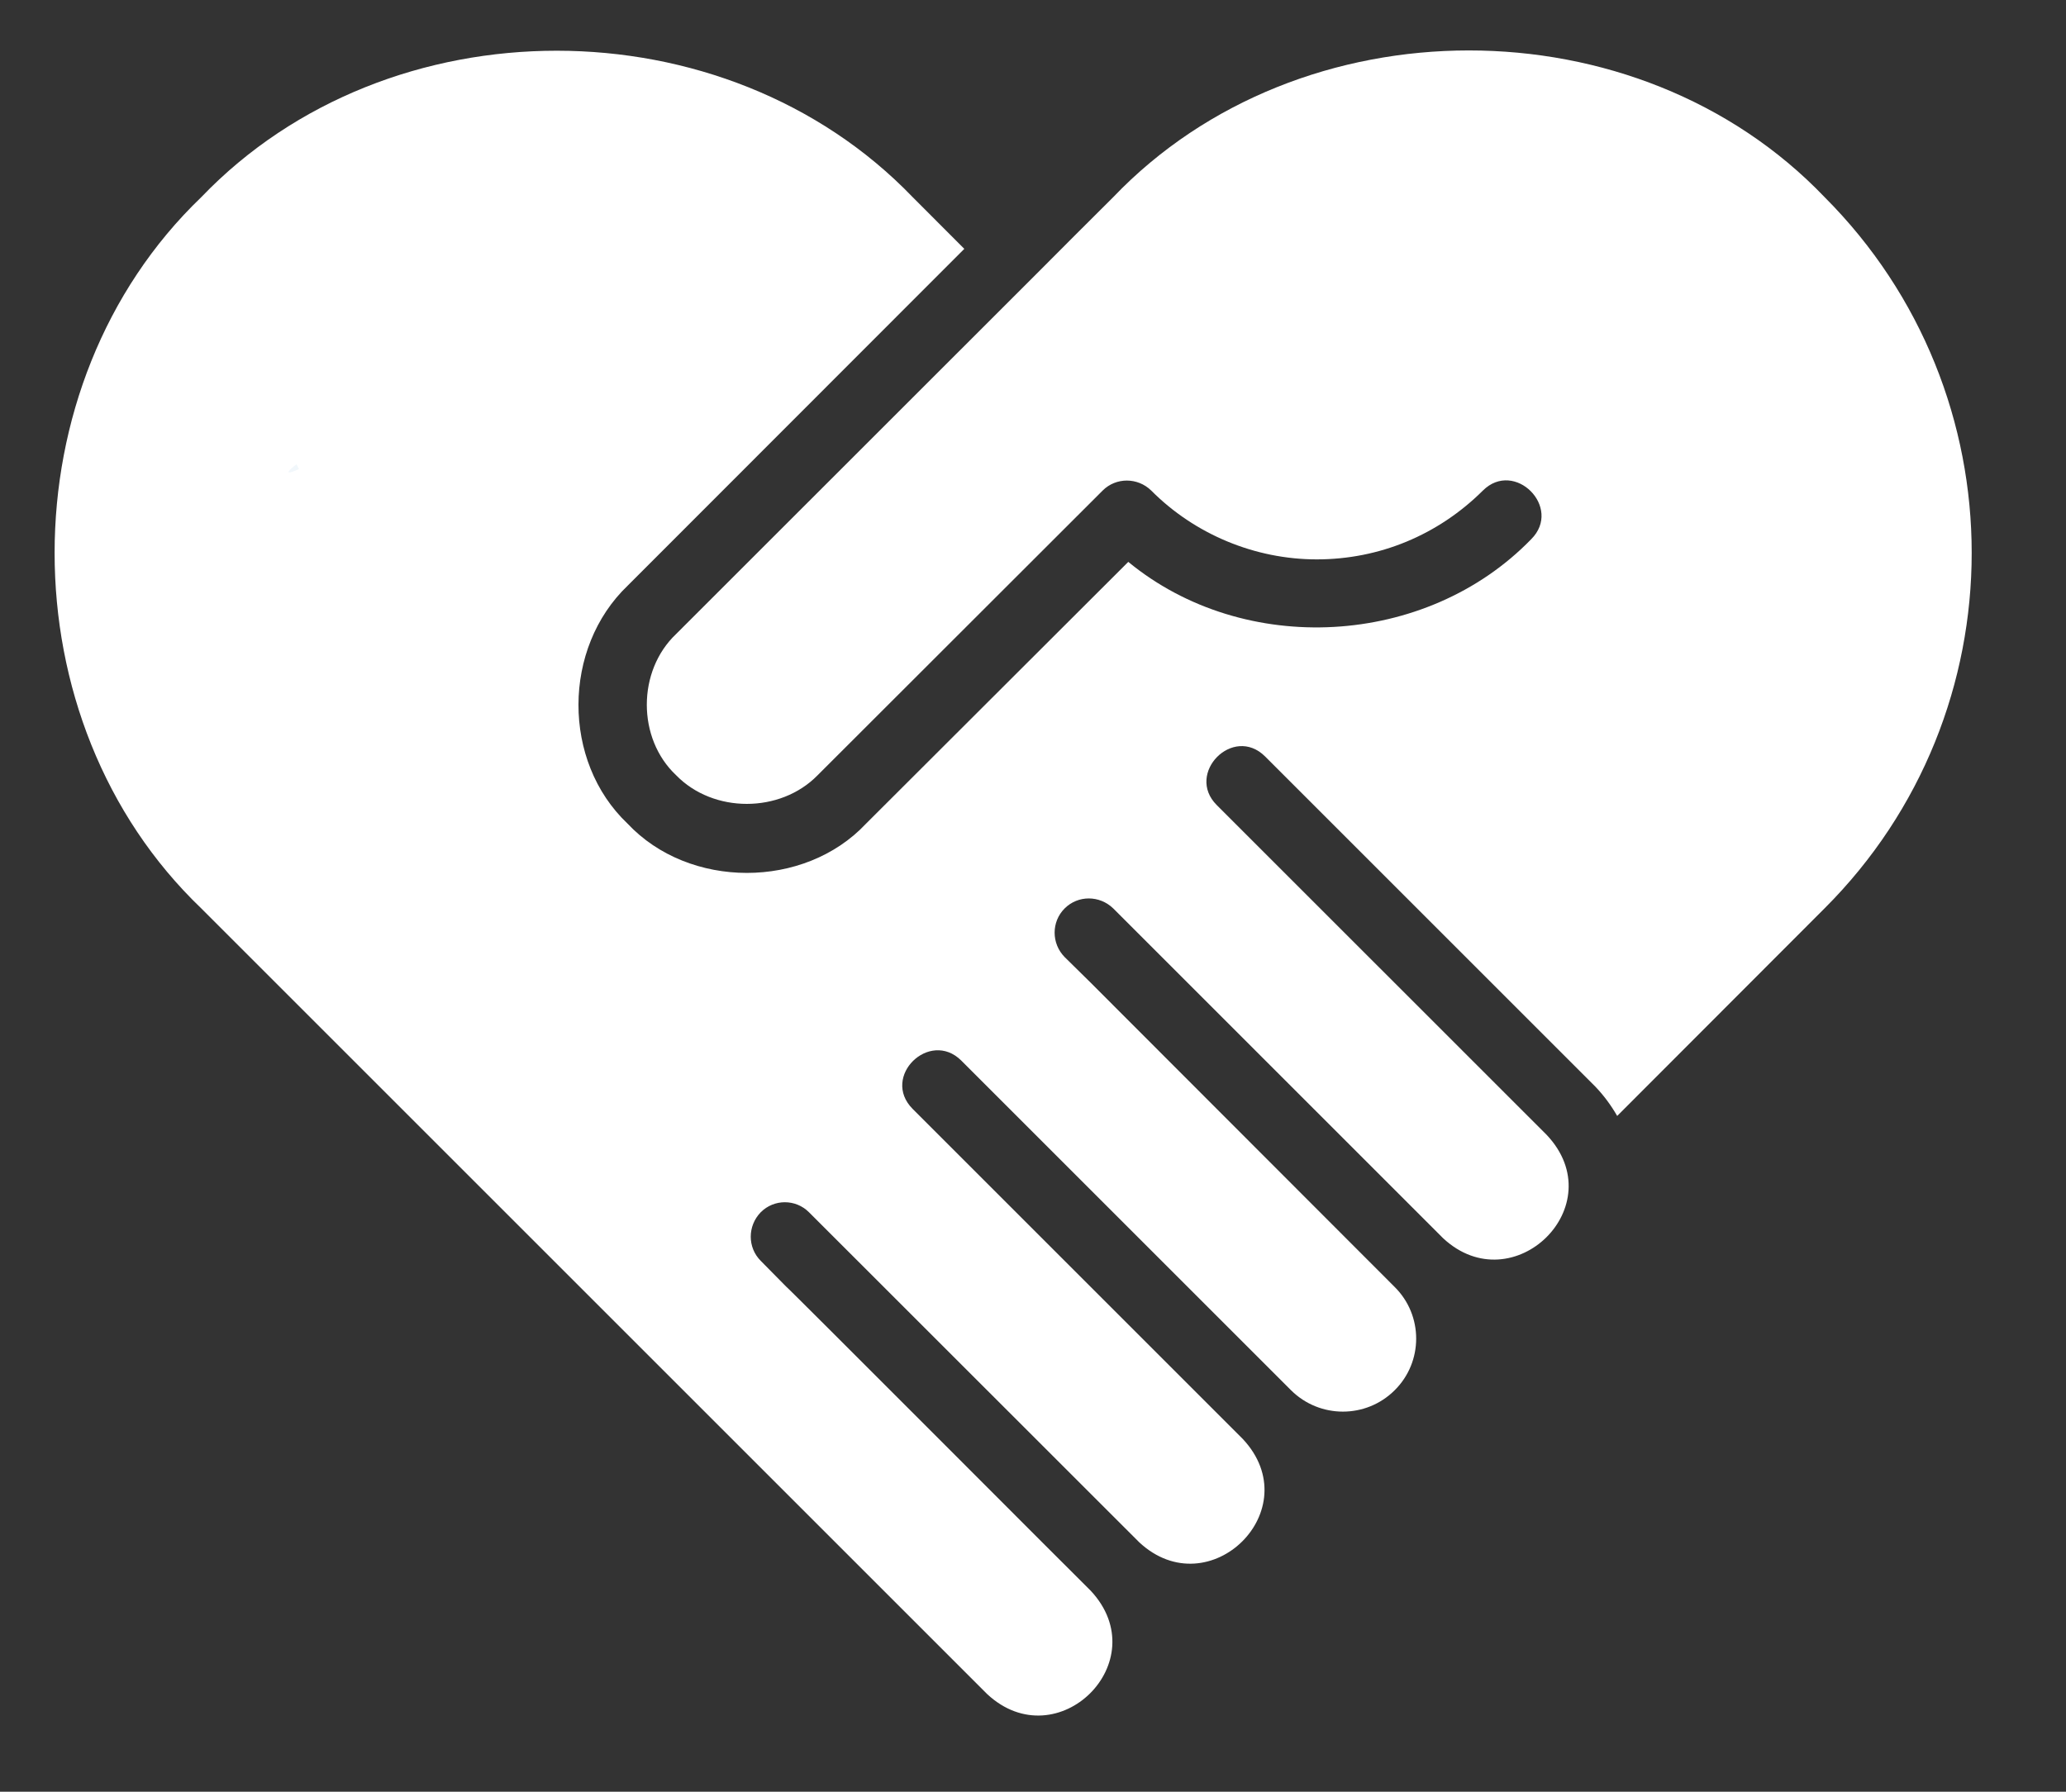 <svg xmlns="http://www.w3.org/2000/svg" xmlns:xlink="http://www.w3.org/1999/xlink" width="83" zoomAndPan="magnify" viewBox="0 0 62.25 54" height="72" preserveAspectRatio="xMidYMid meet" version="1.0"><rect x="0" y="0" width="62.25" height="54" fill="#333333" stroke="none"/><defs><clipPath id="de4fcf78c0"><path d="M 8.676 13.973 L 9.027 13.973 L 9.027 14.25 L 8.676 14.25 Z M 8.676 13.973 " clip-rule="nonzero"/></clipPath><clipPath id="27c10b9480"><path d="M 9.008 14.137 C 8.344 14.434 8.934 13.992 8.934 13.992 " clip-rule="nonzero"/></clipPath></defs><path fill="#ffffff" d="M 54.973 27.379 L 48.727 33.633 C 48.543 33.312 48.324 33.016 48.066 32.746 C 48.066 32.746 38.117 22.797 38.117 22.797 C 37.152 21.84 35.711 23.312 36.66 24.262 C 36.66 24.262 46.602 34.203 46.602 34.203 C 48.617 36.336 45.59 39.277 43.484 37.32 L 33.543 27.379 C 33.129 26.977 32.48 26.977 32.078 27.379 C 31.676 27.781 31.676 28.434 32.078 28.844 L 32.863 29.617 L 42.02 38.785 C 42.887 39.641 42.887 41.047 42.02 41.902 C 41.16 42.758 39.766 42.758 38.902 41.902 C 38.902 41.902 28.961 31.961 28.961 31.961 C 28.008 31.02 26.539 32.449 27.496 33.418 C 27.496 33.418 37.445 43.367 37.445 43.367 C 39.441 45.496 36.438 48.445 34.328 46.484 L 24.375 36.535 C 23.973 36.133 23.324 36.133 22.922 36.535 C 22.52 36.949 22.52 37.598 22.922 38 C 22.922 38 23.684 38.773 23.684 38.773 C 23.707 38.766 32.84 47.93 32.863 47.941 C 34.855 50.074 31.859 53.023 29.746 51.059 C 29.746 51.059 6.066 27.379 6.066 27.379 C 0.168 21.734 0.176 11.59 6.066 5.941 C 11.711 0.051 21.844 0.066 27.496 5.938 L 29.055 7.5 C 29.055 7.5 18.918 17.645 18.918 17.645 C 16.941 19.531 16.93 22.945 18.906 24.82 C 20.766 26.805 24.238 26.801 26.09 24.828 C 26.09 24.828 33.996 16.934 33.996 16.934 C 37.492 19.812 42.973 19.512 46.137 16.25 C 47.09 15.297 45.633 13.836 44.68 14.785 C 43.328 16.129 41.555 16.859 39.676 16.859 C 37.816 16.859 36 16.105 34.688 14.785 C 34.277 14.383 33.625 14.383 33.223 14.785 L 24.625 23.375 C 23.508 24.508 21.496 24.52 20.371 23.363 C 19.195 22.258 19.195 20.223 20.371 19.109 C 20.371 19.109 31.242 8.242 31.242 8.242 C 31.246 8.234 33.531 5.949 33.543 5.941 C 39.176 0.051 49.332 0.043 54.973 5.938 C 60.887 11.855 60.887 21.477 54.973 27.379 Z M 54.973 27.379 " fill-opacity="1" fill-rule="nonzero"/><g clip-path="url(#de4fcf78c0)"><g clip-path="url(#27c10b9480)"><path fill="#f1f7fb" d="M 5.398 11.047 L 12.031 11.047 L 12.031 17.453 L 5.398 17.453 Z M 5.398 11.047 " fill-opacity="1" fill-rule="nonzero"/></g></g></svg>